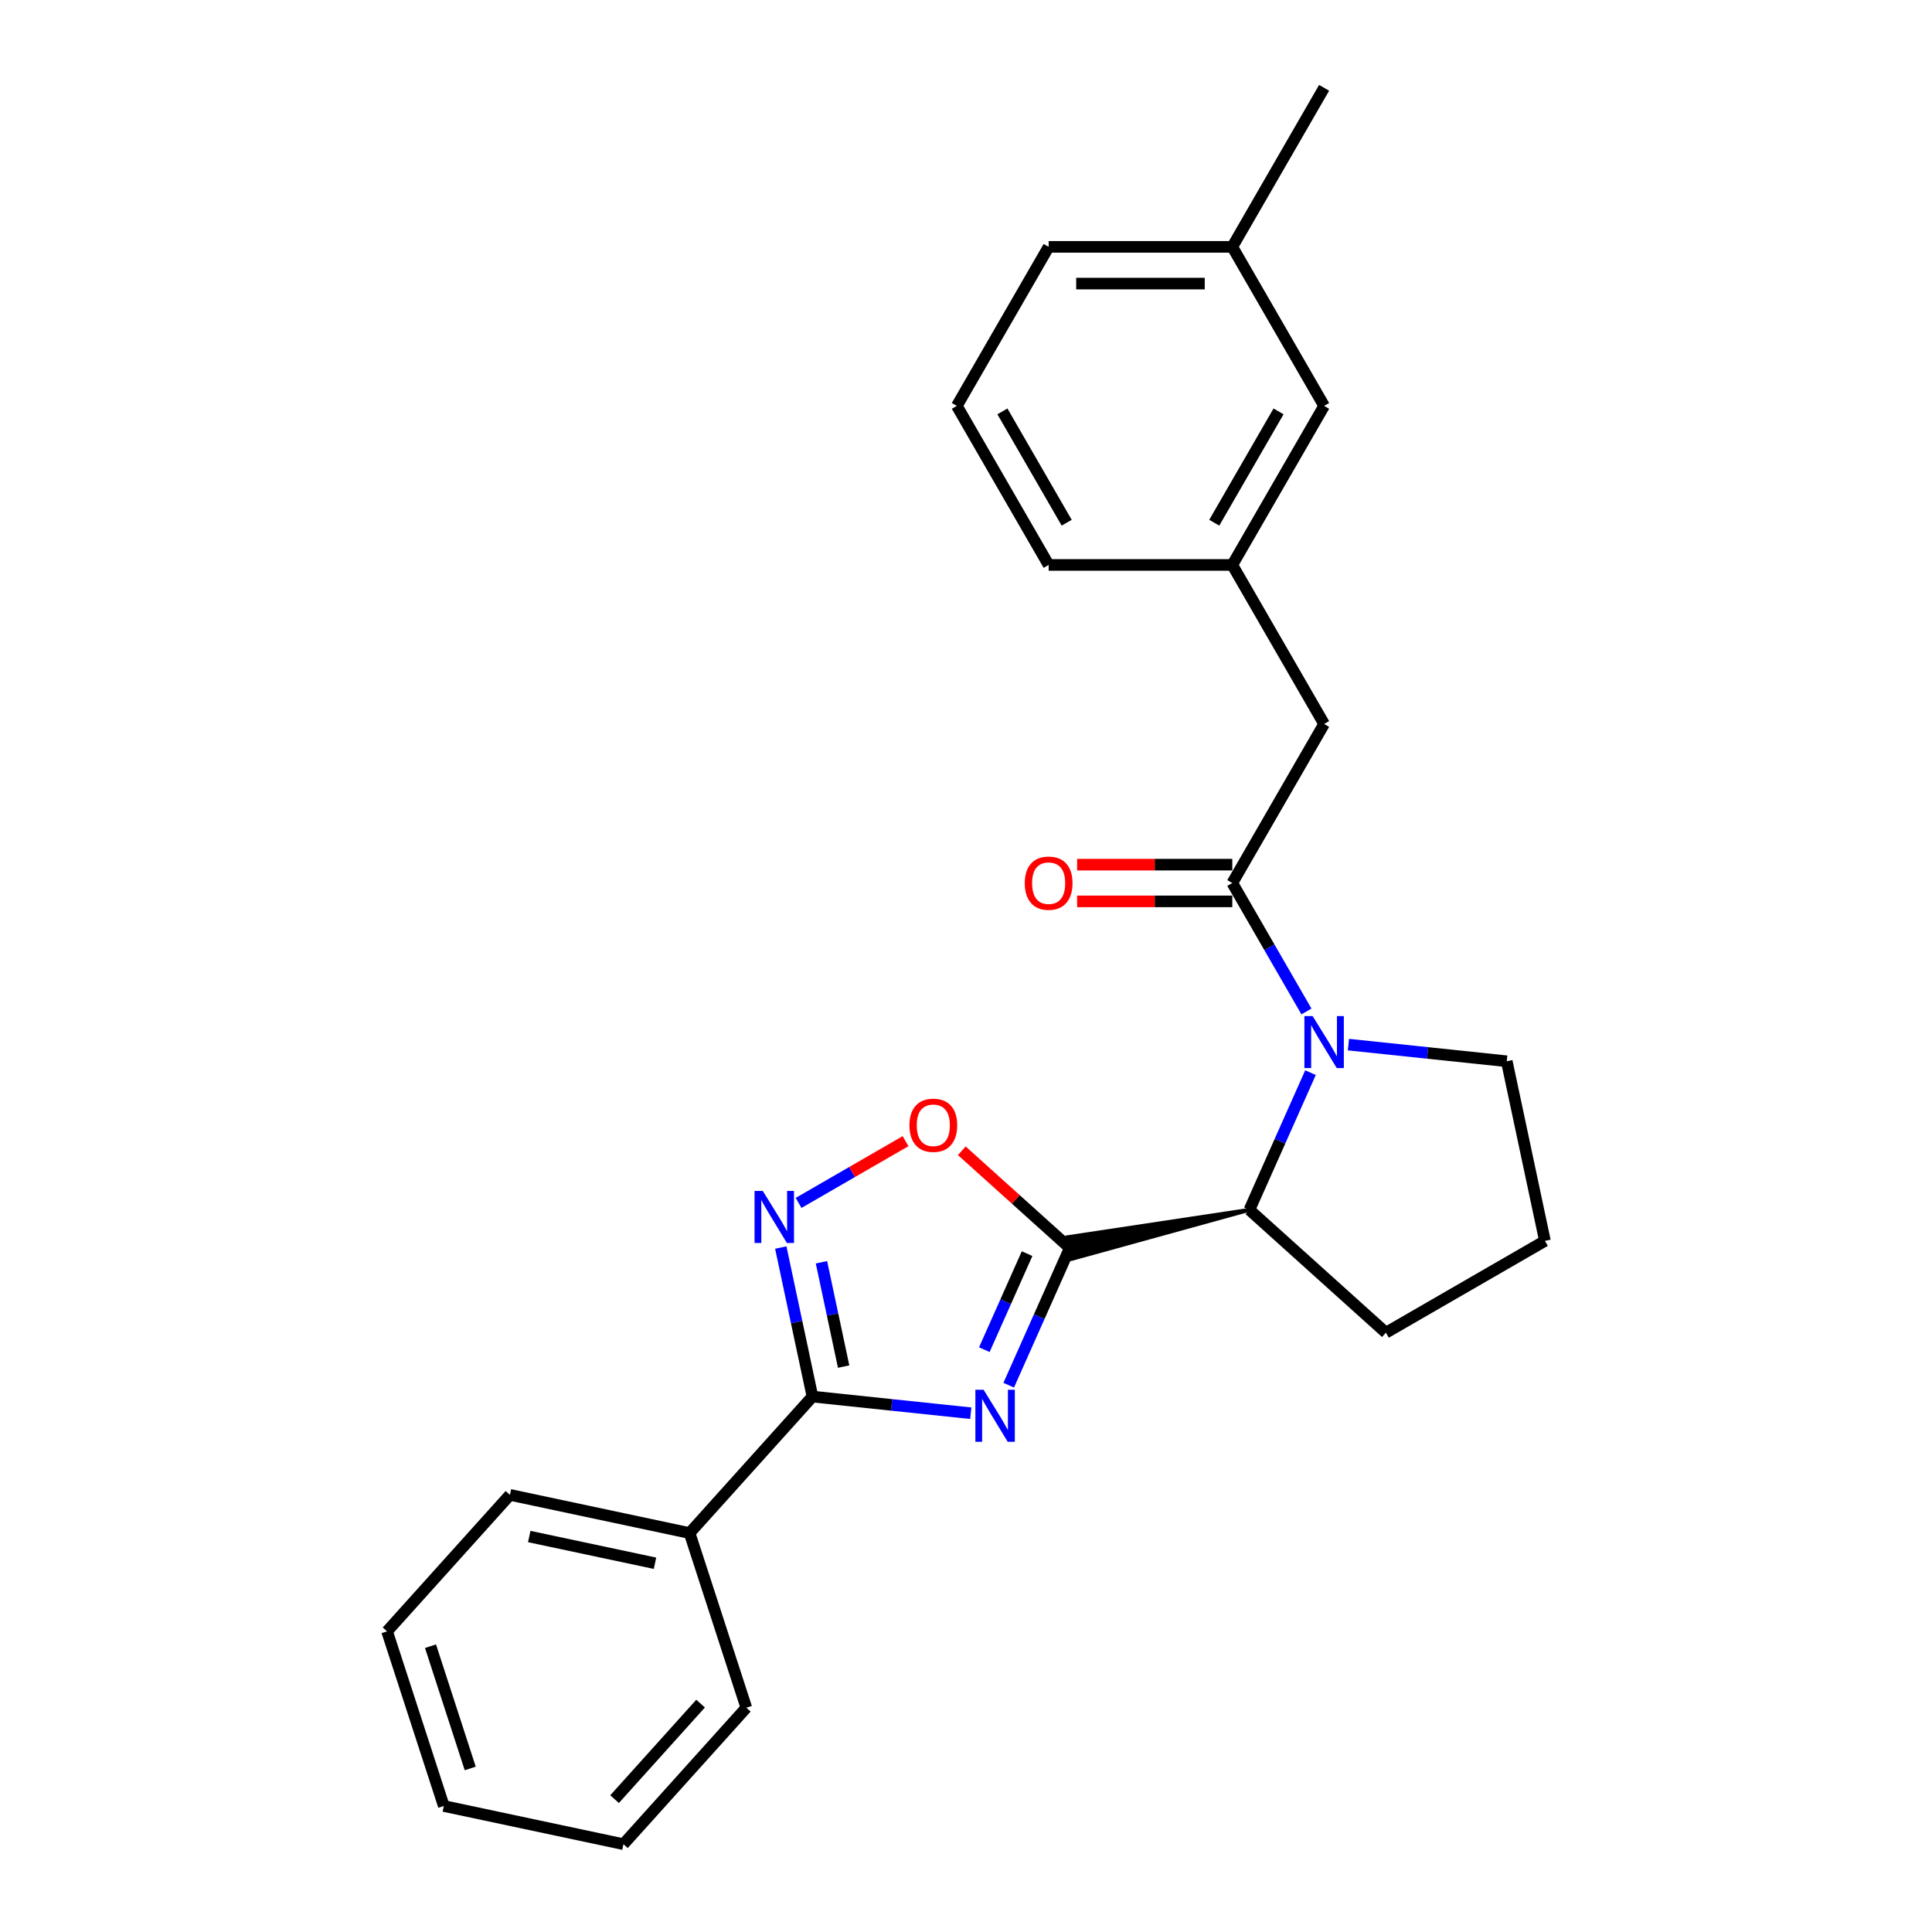 <?xml version='1.0' encoding='iso-8859-1'?>
<svg version='1.1' baseProfile='full'
              xmlns='http://www.w3.org/2000/svg'
                      xmlns:rdkit='http://www.rdkit.org/xml'
                      xmlns:xlink='http://www.w3.org/1999/xlink'
                  xml:space='preserve'
width='1000px' height='1000px' viewBox='0 0 1000 1000'>
<!-- END OF HEADER -->
<rect style='opacity:1.0;fill:#FFFFFF;stroke:none' width='1000' height='1000' x='0' y='0'> </rect>
<path class='bond-0' d='M 522.111,716.967 L 537.916,681.467' style='fill:none;fill-rule:evenodd;stroke:#0000FF;stroke-width:6px;stroke-linecap:butt;stroke-linejoin:miter;stroke-opacity:1' />
<path class='bond-0' d='M 537.916,681.467 L 553.722,645.967' style='fill:none;fill-rule:evenodd;stroke:#000000;stroke-width:6px;stroke-linecap:butt;stroke-linejoin:miter;stroke-opacity:1' />
<path class='bond-0' d='M 509.485,698.584 L 520.549,673.734' style='fill:none;fill-rule:evenodd;stroke:#0000FF;stroke-width:6px;stroke-linecap:butt;stroke-linejoin:miter;stroke-opacity:1' />
<path class='bond-0' d='M 520.549,673.734 L 531.613,648.884' style='fill:none;fill-rule:evenodd;stroke:#000000;stroke-width:6px;stroke-linecap:butt;stroke-linejoin:miter;stroke-opacity:1' />
<path class='bond-2' d='M 502.475,731.48 L 461.501,727.173' style='fill:none;fill-rule:evenodd;stroke:#0000FF;stroke-width:6px;stroke-linecap:butt;stroke-linejoin:miter;stroke-opacity:1' />
<path class='bond-2' d='M 461.501,727.173 L 420.527,722.867' style='fill:none;fill-rule:evenodd;stroke:#000000;stroke-width:6px;stroke-linecap:butt;stroke-linejoin:miter;stroke-opacity:1' />
<path class='bond-5' d='M 553.722,645.967 L 525.769,620.798' style='fill:none;fill-rule:evenodd;stroke:#000000;stroke-width:6px;stroke-linecap:butt;stroke-linejoin:miter;stroke-opacity:1' />
<path class='bond-5' d='M 525.769,620.798 L 497.817,595.629' style='fill:none;fill-rule:evenodd;stroke:#FF0000;stroke-width:6px;stroke-linecap:butt;stroke-linejoin:miter;stroke-opacity:1' />
<path class='bond-6' d='M 646.698,626.204 L 552.536,640.388 L 554.908,651.545 Z' style='fill:#000000;fill-rule:evenodd;fill-opacity:1;stroke:#000000;stroke-width:2px;stroke-linecap:butt;stroke-linejoin:miter;stroke-opacity:1;' />
<path class='bond-1' d='M 678.31,555.204 L 662.504,590.704' style='fill:none;fill-rule:evenodd;stroke:#0000FF;stroke-width:6px;stroke-linecap:butt;stroke-linejoin:miter;stroke-opacity:1' />
<path class='bond-1' d='M 662.504,590.704 L 646.698,626.204' style='fill:none;fill-rule:evenodd;stroke:#000000;stroke-width:6px;stroke-linecap:butt;stroke-linejoin:miter;stroke-opacity:1' />
<path class='bond-4' d='M 676.217,523.532 L 657.025,490.291' style='fill:none;fill-rule:evenodd;stroke:#0000FF;stroke-width:6px;stroke-linecap:butt;stroke-linejoin:miter;stroke-opacity:1' />
<path class='bond-4' d='M 657.025,490.291 L 637.833,457.049' style='fill:none;fill-rule:evenodd;stroke:#000000;stroke-width:6px;stroke-linecap:butt;stroke-linejoin:miter;stroke-opacity:1' />
<path class='bond-11' d='M 697.945,540.691 L 738.919,544.997' style='fill:none;fill-rule:evenodd;stroke:#0000FF;stroke-width:6px;stroke-linecap:butt;stroke-linejoin:miter;stroke-opacity:1' />
<path class='bond-11' d='M 738.919,544.997 L 779.893,549.304' style='fill:none;fill-rule:evenodd;stroke:#000000;stroke-width:6px;stroke-linecap:butt;stroke-linejoin:miter;stroke-opacity:1' />
<path class='bond-3' d='M 420.527,722.867 L 412.329,684.296' style='fill:none;fill-rule:evenodd;stroke:#000000;stroke-width:6px;stroke-linecap:butt;stroke-linejoin:miter;stroke-opacity:1' />
<path class='bond-3' d='M 412.329,684.296 L 404.13,645.726' style='fill:none;fill-rule:evenodd;stroke:#0000FF;stroke-width:6px;stroke-linecap:butt;stroke-linejoin:miter;stroke-opacity:1' />
<path class='bond-3' d='M 436.663,707.343 L 430.924,680.344' style='fill:none;fill-rule:evenodd;stroke:#000000;stroke-width:6px;stroke-linecap:butt;stroke-linejoin:miter;stroke-opacity:1' />
<path class='bond-3' d='M 430.924,680.344 L 425.185,653.345' style='fill:none;fill-rule:evenodd;stroke:#0000FF;stroke-width:6px;stroke-linecap:butt;stroke-linejoin:miter;stroke-opacity:1' />
<path class='bond-9' d='M 420.527,722.867 L 356.924,793.505' style='fill:none;fill-rule:evenodd;stroke:#000000;stroke-width:6px;stroke-linecap:butt;stroke-linejoin:miter;stroke-opacity:1' />
<path class='bond-25' d='M 413.349,622.624 L 441.031,606.642' style='fill:none;fill-rule:evenodd;stroke:#0000FF;stroke-width:6px;stroke-linecap:butt;stroke-linejoin:miter;stroke-opacity:1' />
<path class='bond-25' d='M 441.031,606.642 L 468.713,590.66' style='fill:none;fill-rule:evenodd;stroke:#FF0000;stroke-width:6px;stroke-linecap:butt;stroke-linejoin:miter;stroke-opacity:1' />
<path class='bond-7' d='M 637.833,457.049 L 685.36,374.73' style='fill:none;fill-rule:evenodd;stroke:#000000;stroke-width:6px;stroke-linecap:butt;stroke-linejoin:miter;stroke-opacity:1' />
<path class='bond-8' d='M 637.833,447.544 L 597.673,447.544' style='fill:none;fill-rule:evenodd;stroke:#000000;stroke-width:6px;stroke-linecap:butt;stroke-linejoin:miter;stroke-opacity:1' />
<path class='bond-8' d='M 597.673,447.544 L 557.513,447.544' style='fill:none;fill-rule:evenodd;stroke:#FF0000;stroke-width:6px;stroke-linecap:butt;stroke-linejoin:miter;stroke-opacity:1' />
<path class='bond-8' d='M 637.833,466.554 L 597.673,466.554' style='fill:none;fill-rule:evenodd;stroke:#000000;stroke-width:6px;stroke-linecap:butt;stroke-linejoin:miter;stroke-opacity:1' />
<path class='bond-8' d='M 597.673,466.554 L 557.513,466.554' style='fill:none;fill-rule:evenodd;stroke:#FF0000;stroke-width:6px;stroke-linecap:butt;stroke-linejoin:miter;stroke-opacity:1' />
<path class='bond-14' d='M 646.698,626.204 L 717.337,689.807' style='fill:none;fill-rule:evenodd;stroke:#000000;stroke-width:6px;stroke-linecap:butt;stroke-linejoin:miter;stroke-opacity:1' />
<path class='bond-10' d='M 685.36,374.73 L 637.833,292.411' style='fill:none;fill-rule:evenodd;stroke:#000000;stroke-width:6px;stroke-linecap:butt;stroke-linejoin:miter;stroke-opacity:1' />
<path class='bond-18' d='M 356.924,793.505 L 263.947,773.743' style='fill:none;fill-rule:evenodd;stroke:#000000;stroke-width:6px;stroke-linecap:butt;stroke-linejoin:miter;stroke-opacity:1' />
<path class='bond-18' d='M 339.025,809.136 L 273.941,795.302' style='fill:none;fill-rule:evenodd;stroke:#000000;stroke-width:6px;stroke-linecap:butt;stroke-linejoin:miter;stroke-opacity:1' />
<path class='bond-19' d='M 356.924,793.505 L 386.297,883.907' style='fill:none;fill-rule:evenodd;stroke:#000000;stroke-width:6px;stroke-linecap:butt;stroke-linejoin:miter;stroke-opacity:1' />
<path class='bond-12' d='M 637.833,292.411 L 685.36,210.092' style='fill:none;fill-rule:evenodd;stroke:#000000;stroke-width:6px;stroke-linecap:butt;stroke-linejoin:miter;stroke-opacity:1' />
<path class='bond-12' d='M 628.499,270.558 L 661.767,212.935' style='fill:none;fill-rule:evenodd;stroke:#000000;stroke-width:6px;stroke-linecap:butt;stroke-linejoin:miter;stroke-opacity:1' />
<path class='bond-17' d='M 637.833,292.411 L 542.78,292.411' style='fill:none;fill-rule:evenodd;stroke:#000000;stroke-width:6px;stroke-linecap:butt;stroke-linejoin:miter;stroke-opacity:1' />
<path class='bond-26' d='M 779.893,549.304 L 799.656,642.28' style='fill:none;fill-rule:evenodd;stroke:#000000;stroke-width:6px;stroke-linecap:butt;stroke-linejoin:miter;stroke-opacity:1' />
<path class='bond-13' d='M 685.36,210.092 L 637.833,127.773' style='fill:none;fill-rule:evenodd;stroke:#000000;stroke-width:6px;stroke-linecap:butt;stroke-linejoin:miter;stroke-opacity:1' />
<path class='bond-21' d='M 637.833,127.773 L 685.36,45.455' style='fill:none;fill-rule:evenodd;stroke:#000000;stroke-width:6px;stroke-linecap:butt;stroke-linejoin:miter;stroke-opacity:1' />
<path class='bond-28' d='M 637.833,127.773 L 542.78,127.773' style='fill:none;fill-rule:evenodd;stroke:#000000;stroke-width:6px;stroke-linecap:butt;stroke-linejoin:miter;stroke-opacity:1' />
<path class='bond-28' d='M 623.575,146.784 L 557.038,146.784' style='fill:none;fill-rule:evenodd;stroke:#000000;stroke-width:6px;stroke-linecap:butt;stroke-linejoin:miter;stroke-opacity:1' />
<path class='bond-15' d='M 717.337,689.807 L 799.656,642.28' style='fill:none;fill-rule:evenodd;stroke:#000000;stroke-width:6px;stroke-linecap:butt;stroke-linejoin:miter;stroke-opacity:1' />
<path class='bond-16' d='M 495.253,210.092 L 542.78,292.411' style='fill:none;fill-rule:evenodd;stroke:#000000;stroke-width:6px;stroke-linecap:butt;stroke-linejoin:miter;stroke-opacity:1' />
<path class='bond-16' d='M 518.846,212.935 L 552.115,270.558' style='fill:none;fill-rule:evenodd;stroke:#000000;stroke-width:6px;stroke-linecap:butt;stroke-linejoin:miter;stroke-opacity:1' />
<path class='bond-20' d='M 495.253,210.092 L 542.78,127.773' style='fill:none;fill-rule:evenodd;stroke:#000000;stroke-width:6px;stroke-linecap:butt;stroke-linejoin:miter;stroke-opacity:1' />
<path class='bond-23' d='M 263.947,773.743 L 200.344,844.381' style='fill:none;fill-rule:evenodd;stroke:#000000;stroke-width:6px;stroke-linecap:butt;stroke-linejoin:miter;stroke-opacity:1' />
<path class='bond-22' d='M 386.297,883.907 L 322.694,954.545' style='fill:none;fill-rule:evenodd;stroke:#000000;stroke-width:6px;stroke-linecap:butt;stroke-linejoin:miter;stroke-opacity:1' />
<path class='bond-22' d='M 362.629,881.782 L 318.106,931.229' style='fill:none;fill-rule:evenodd;stroke:#000000;stroke-width:6px;stroke-linecap:butt;stroke-linejoin:miter;stroke-opacity:1' />
<path class='bond-24' d='M 322.694,954.545 L 229.717,934.783' style='fill:none;fill-rule:evenodd;stroke:#000000;stroke-width:6px;stroke-linecap:butt;stroke-linejoin:miter;stroke-opacity:1' />
<path class='bond-27' d='M 200.344,844.381 L 229.717,934.783' style='fill:none;fill-rule:evenodd;stroke:#000000;stroke-width:6px;stroke-linecap:butt;stroke-linejoin:miter;stroke-opacity:1' />
<path class='bond-27' d='M 222.83,852.067 L 243.391,915.348' style='fill:none;fill-rule:evenodd;stroke:#000000;stroke-width:6px;stroke-linecap:butt;stroke-linejoin:miter;stroke-opacity:1' />
<path  class='atom-0' d='M 509.11 719.343
L 517.931 733.601
Q 518.805 735.008, 520.212 737.555
Q 521.619 740.103, 521.695 740.255
L 521.695 719.343
L 525.269 719.343
L 525.269 746.262
L 521.581 746.262
L 512.113 730.673
Q 511.011 728.848, 509.832 726.757
Q 508.692 724.666, 508.349 724.02
L 508.349 746.262
L 504.851 746.262
L 504.851 719.343
L 509.11 719.343
' fill='#0000FF'/>
<path  class='atom-2' d='M 679.41 525.908
L 688.231 540.166
Q 689.105 541.573, 690.512 544.121
Q 691.919 546.668, 691.995 546.82
L 691.995 525.908
L 695.569 525.908
L 695.569 552.828
L 691.881 552.828
L 682.414 537.239
Q 681.311 535.414, 680.132 533.323
Q 678.992 531.231, 678.65 530.585
L 678.65 552.828
L 675.152 552.828
L 675.152 525.908
L 679.41 525.908
' fill='#0000FF'/>
<path  class='atom-4' d='M 394.814 616.431
L 403.635 630.689
Q 404.509 632.095, 405.916 634.643
Q 407.323 637.19, 407.399 637.342
L 407.399 616.431
L 410.973 616.431
L 410.973 643.35
L 407.285 643.35
L 397.818 627.761
Q 396.715 625.936, 395.536 623.845
Q 394.396 621.754, 394.054 621.107
L 394.054 643.35
L 390.556 643.35
L 390.556 616.431
L 394.814 616.431
' fill='#0000FF'/>
<path  class='atom-6' d='M 470.726 582.439
Q 470.726 575.976, 473.92 572.364
Q 477.114 568.752, 483.083 568.752
Q 489.053 568.752, 492.246 572.364
Q 495.44 575.976, 495.44 582.439
Q 495.44 588.979, 492.208 592.705
Q 488.977 596.393, 483.083 596.393
Q 477.152 596.393, 473.92 592.705
Q 470.726 589.017, 470.726 582.439
M 483.083 593.352
Q 487.19 593.352, 489.395 590.614
Q 491.638 587.838, 491.638 582.439
Q 491.638 577.154, 489.395 574.493
Q 487.19 571.793, 483.083 571.793
Q 478.977 571.793, 476.734 574.455
Q 474.528 577.116, 474.528 582.439
Q 474.528 587.876, 476.734 590.614
Q 478.977 593.352, 483.083 593.352
' fill='#FF0000'/>
<path  class='atom-9' d='M 530.423 457.125
Q 530.423 450.661, 533.617 447.049
Q 536.81 443.437, 542.78 443.437
Q 548.749 443.437, 551.943 447.049
Q 555.137 450.661, 555.137 457.125
Q 555.137 463.665, 551.905 467.391
Q 548.673 471.079, 542.78 471.079
Q 536.848 471.079, 533.617 467.391
Q 530.423 463.703, 530.423 457.125
M 542.78 468.037
Q 546.886 468.037, 549.091 465.3
Q 551.335 462.524, 551.335 457.125
Q 551.335 451.84, 549.091 449.179
Q 546.886 446.479, 542.78 446.479
Q 538.673 446.479, 536.43 449.141
Q 534.225 451.802, 534.225 457.125
Q 534.225 462.562, 536.43 465.3
Q 538.673 468.037, 542.78 468.037
' fill='#FF0000'/>
</svg>
